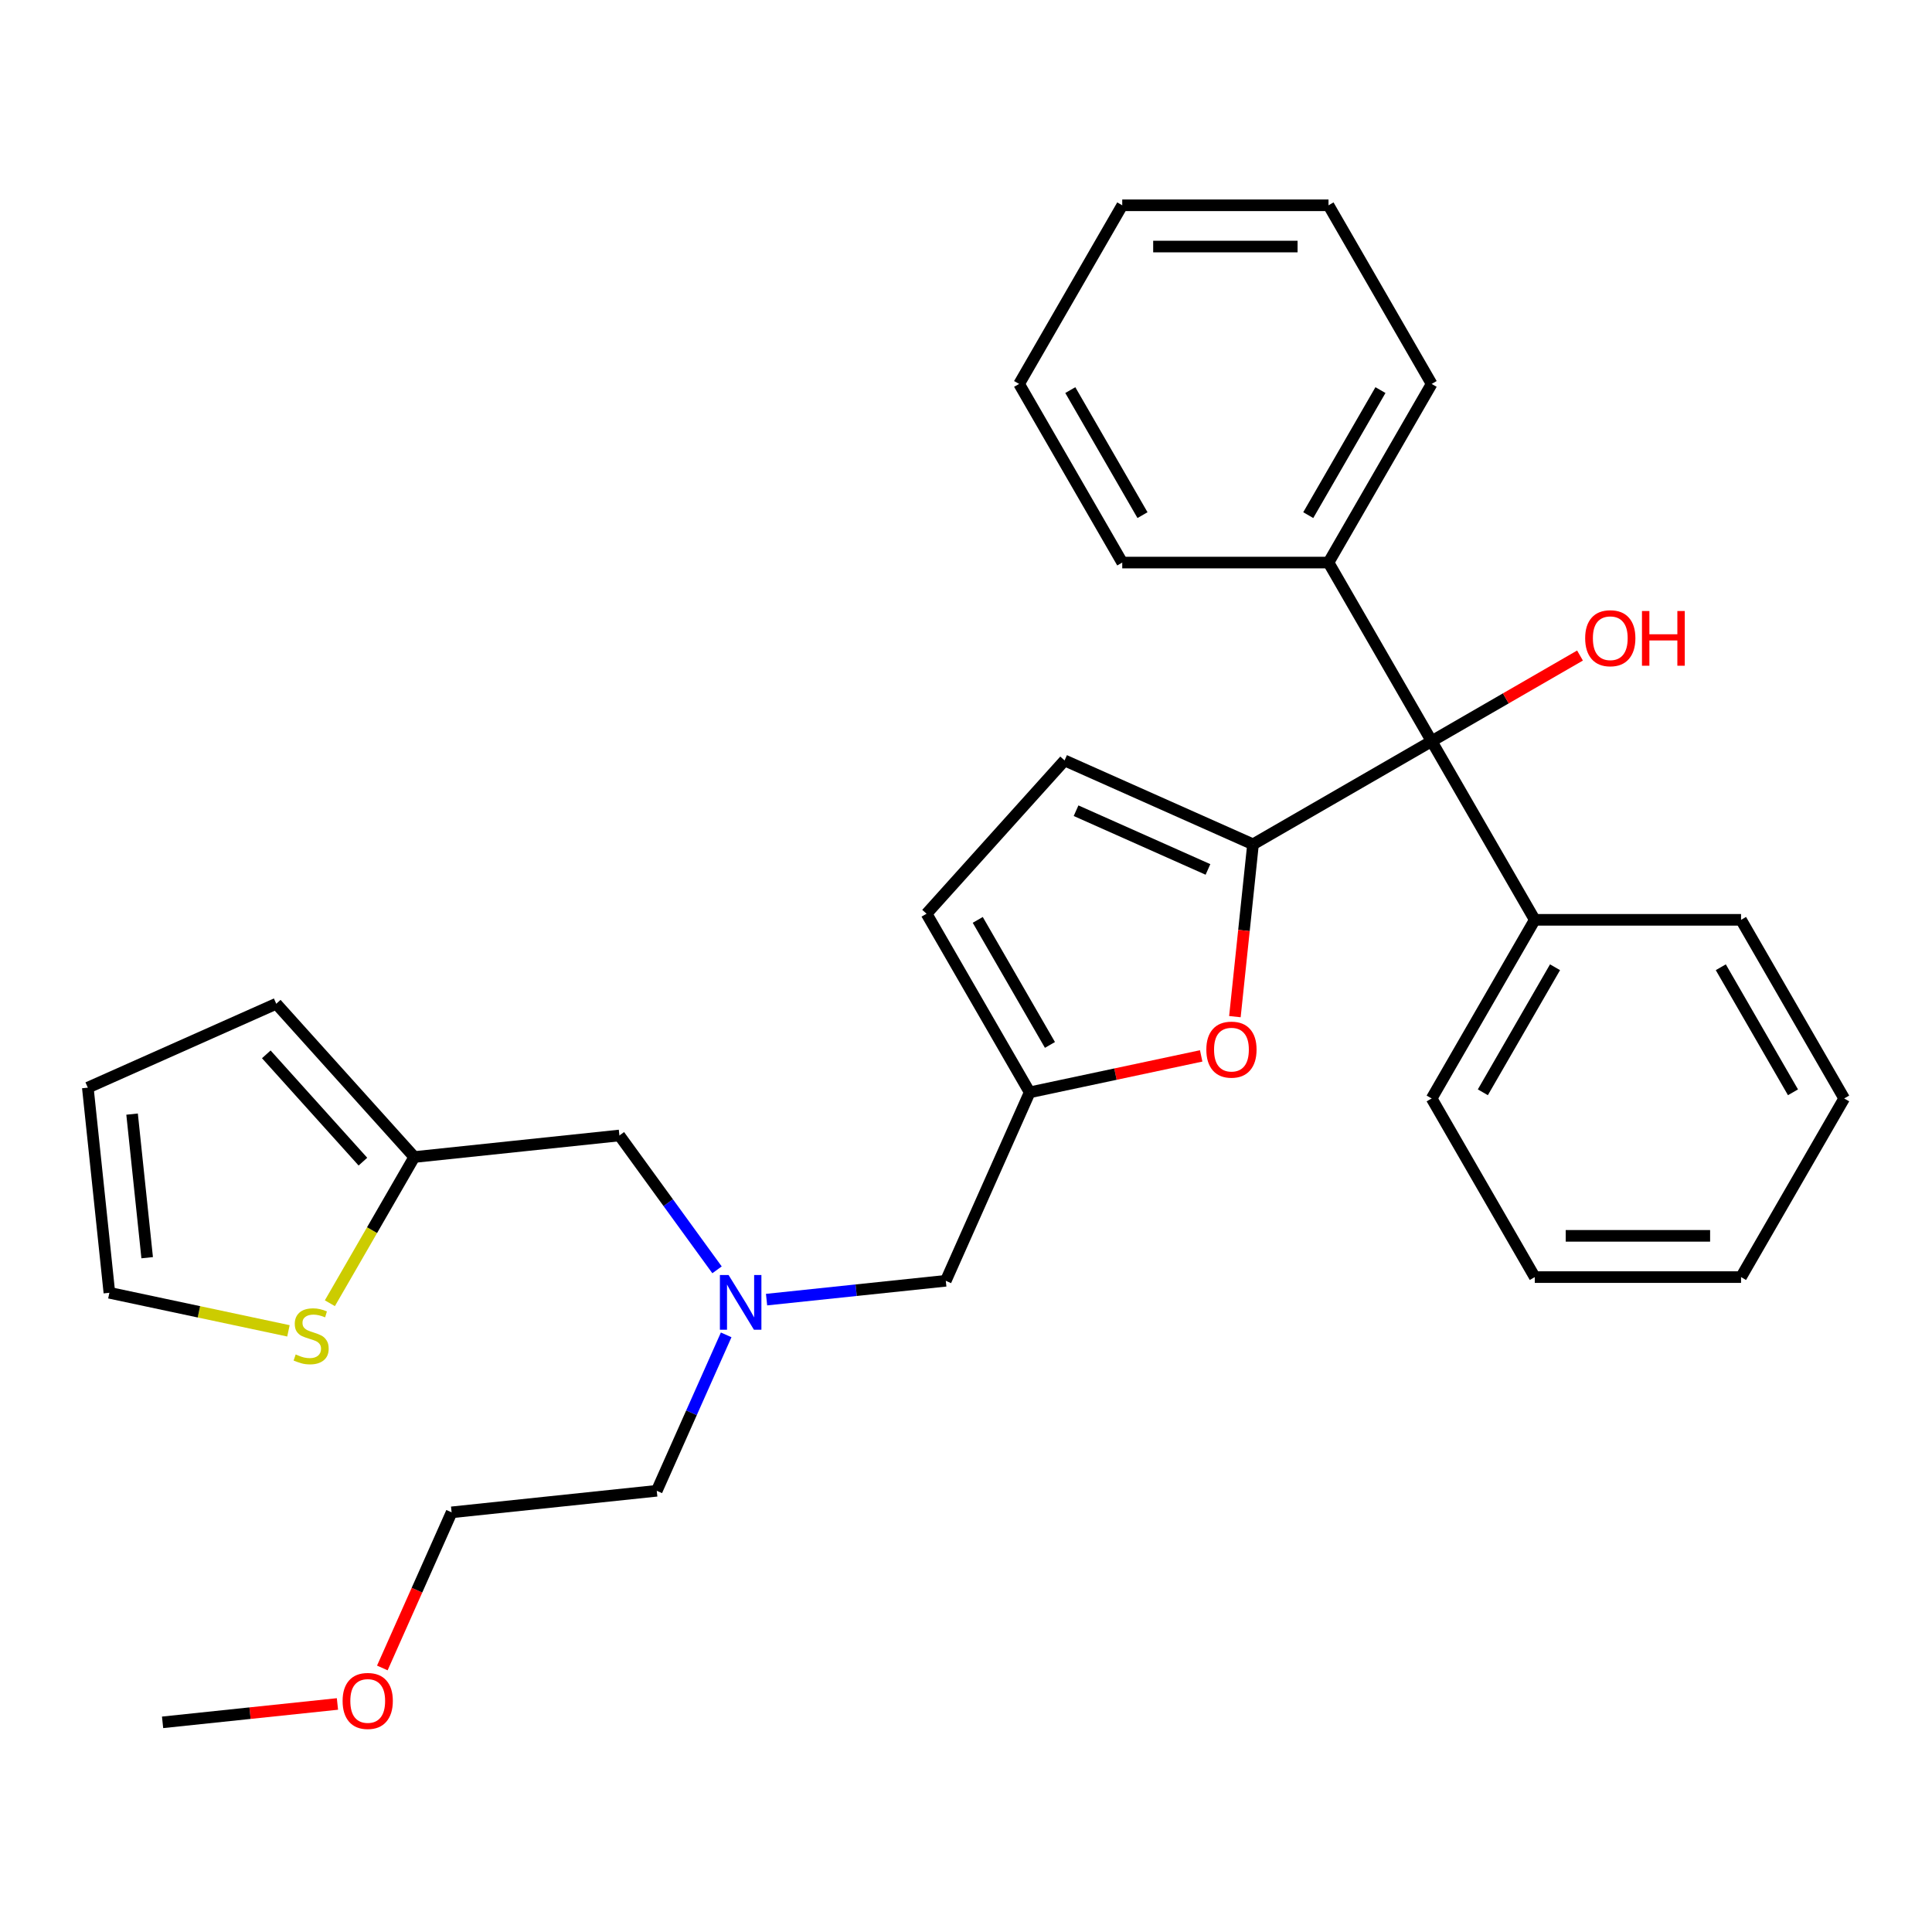 <?xml version='1.0' encoding='iso-8859-1'?>
<svg version='1.1' baseProfile='full'
              xmlns='http://www.w3.org/2000/svg'
                      xmlns:rdkit='http://www.rdkit.org/xml'
                      xmlns:xlink='http://www.w3.org/1999/xlink'
                  xml:space='preserve'
width='1000px' height='1000px' viewBox='0 0 1000 1000'>
<!-- END OF HEADER -->
<rect style='opacity:1.0;fill:#FFFFFF;stroke:none' width='1000' height='1000' x='0' y='0'> </rect>
<path class='bond-0' d='M 648.557,437.023 L 643.869,481.619' style='fill:none;fill-rule:evenodd;stroke:#000000;stroke-width:6px;stroke-linecap:butt;stroke-linejoin:miter;stroke-opacity:1' />
<path class='bond-0' d='M 643.869,481.619 L 639.182,526.214' style='fill:none;fill-rule:evenodd;stroke:#FF0000;stroke-width:6px;stroke-linecap:butt;stroke-linejoin:miter;stroke-opacity:1' />
<path class='bond-1' d='M 648.557,437.023 L 741.017,383.641' style='fill:none;fill-rule:evenodd;stroke:#000000;stroke-width:6px;stroke-linecap:butt;stroke-linejoin:miter;stroke-opacity:1' />
<path class='bond-2' d='M 648.557,437.023 L 551.023,393.599' style='fill:none;fill-rule:evenodd;stroke:#000000;stroke-width:6px;stroke-linecap:butt;stroke-linejoin:miter;stroke-opacity:1' />
<path class='bond-2' d='M 625.242,450.017 L 556.968,419.619' style='fill:none;fill-rule:evenodd;stroke:#000000;stroke-width:6px;stroke-linecap:butt;stroke-linejoin:miter;stroke-opacity:1' />
<path class='bond-3' d='M 621.728,546.533 L 577.347,555.967' style='fill:none;fill-rule:evenodd;stroke:#FF0000;stroke-width:6px;stroke-linecap:butt;stroke-linejoin:miter;stroke-opacity:1' />
<path class='bond-3' d='M 577.347,555.967 L 532.966,565.4' style='fill:none;fill-rule:evenodd;stroke:#000000;stroke-width:6px;stroke-linecap:butt;stroke-linejoin:miter;stroke-opacity:1' />
<path class='bond-9' d='M 741.017,383.641 L 687.635,291.181' style='fill:none;fill-rule:evenodd;stroke:#000000;stroke-width:6px;stroke-linecap:butt;stroke-linejoin:miter;stroke-opacity:1' />
<path class='bond-10' d='M 741.017,383.641 L 794.399,476.102' style='fill:none;fill-rule:evenodd;stroke:#000000;stroke-width:6px;stroke-linecap:butt;stroke-linejoin:miter;stroke-opacity:1' />
<path class='bond-15' d='M 741.017,383.641 L 779.413,361.474' style='fill:none;fill-rule:evenodd;stroke:#000000;stroke-width:6px;stroke-linecap:butt;stroke-linejoin:miter;stroke-opacity:1' />
<path class='bond-15' d='M 779.413,361.474 L 817.808,339.306' style='fill:none;fill-rule:evenodd;stroke:#FF0000;stroke-width:6px;stroke-linecap:butt;stroke-linejoin:miter;stroke-opacity:1' />
<path class='bond-4' d='M 551.023,393.599 L 479.584,472.94' style='fill:none;fill-rule:evenodd;stroke:#000000;stroke-width:6px;stroke-linecap:butt;stroke-linejoin:miter;stroke-opacity:1' />
<path class='bond-13' d='M 532.966,565.4 L 489.541,662.934' style='fill:none;fill-rule:evenodd;stroke:#000000;stroke-width:6px;stroke-linecap:butt;stroke-linejoin:miter;stroke-opacity:1' />
<path class='bond-30' d='M 532.966,565.4 L 479.584,472.94' style='fill:none;fill-rule:evenodd;stroke:#000000;stroke-width:6px;stroke-linecap:butt;stroke-linejoin:miter;stroke-opacity:1' />
<path class='bond-30' d='M 543.45,540.855 L 506.083,476.132' style='fill:none;fill-rule:evenodd;stroke:#000000;stroke-width:6px;stroke-linecap:butt;stroke-linejoin:miter;stroke-opacity:1' />
<path class='bond-5' d='M 170.739,674.551 L 192.583,636.716' style='fill:none;fill-rule:evenodd;stroke:#CCCC00;stroke-width:6px;stroke-linecap:butt;stroke-linejoin:miter;stroke-opacity:1' />
<path class='bond-5' d='M 192.583,636.716 L 214.428,598.88' style='fill:none;fill-rule:evenodd;stroke:#000000;stroke-width:6px;stroke-linecap:butt;stroke-linejoin:miter;stroke-opacity:1' />
<path class='bond-8' d='M 149.296,688.843 L 102.955,678.993' style='fill:none;fill-rule:evenodd;stroke:#CCCC00;stroke-width:6px;stroke-linecap:butt;stroke-linejoin:miter;stroke-opacity:1' />
<path class='bond-8' d='M 102.955,678.993 L 56.614,669.143' style='fill:none;fill-rule:evenodd;stroke:#000000;stroke-width:6px;stroke-linecap:butt;stroke-linejoin:miter;stroke-opacity:1' />
<path class='bond-6' d='M 214.428,598.88 L 320.607,587.72' style='fill:none;fill-rule:evenodd;stroke:#000000;stroke-width:6px;stroke-linecap:butt;stroke-linejoin:miter;stroke-opacity:1' />
<path class='bond-11' d='M 214.428,598.88 L 142.988,519.539' style='fill:none;fill-rule:evenodd;stroke:#000000;stroke-width:6px;stroke-linecap:butt;stroke-linejoin:miter;stroke-opacity:1' />
<path class='bond-11' d='M 187.844,601.267 L 137.836,545.728' style='fill:none;fill-rule:evenodd;stroke:#000000;stroke-width:6px;stroke-linecap:butt;stroke-linejoin:miter;stroke-opacity:1' />
<path class='bond-7' d='M 396.77,672.685 L 443.156,667.81' style='fill:none;fill-rule:evenodd;stroke:#0000FF;stroke-width:6px;stroke-linecap:butt;stroke-linejoin:miter;stroke-opacity:1' />
<path class='bond-7' d='M 443.156,667.81 L 489.541,662.934' style='fill:none;fill-rule:evenodd;stroke:#000000;stroke-width:6px;stroke-linecap:butt;stroke-linejoin:miter;stroke-opacity:1' />
<path class='bond-14' d='M 371.134,657.265 L 345.871,622.493' style='fill:none;fill-rule:evenodd;stroke:#0000FF;stroke-width:6px;stroke-linecap:butt;stroke-linejoin:miter;stroke-opacity:1' />
<path class='bond-14' d='M 345.871,622.493 L 320.607,587.72' style='fill:none;fill-rule:evenodd;stroke:#000000;stroke-width:6px;stroke-linecap:butt;stroke-linejoin:miter;stroke-opacity:1' />
<path class='bond-17' d='M 375.869,690.923 L 357.903,731.276' style='fill:none;fill-rule:evenodd;stroke:#0000FF;stroke-width:6px;stroke-linecap:butt;stroke-linejoin:miter;stroke-opacity:1' />
<path class='bond-17' d='M 357.903,731.276 L 339.936,771.628' style='fill:none;fill-rule:evenodd;stroke:#000000;stroke-width:6px;stroke-linecap:butt;stroke-linejoin:miter;stroke-opacity:1' />
<path class='bond-33' d='M 56.614,669.143 L 45.455,562.964' style='fill:none;fill-rule:evenodd;stroke:#000000;stroke-width:6px;stroke-linecap:butt;stroke-linejoin:miter;stroke-opacity:1' />
<path class='bond-33' d='M 76.176,650.984 L 68.364,576.659' style='fill:none;fill-rule:evenodd;stroke:#000000;stroke-width:6px;stroke-linecap:butt;stroke-linejoin:miter;stroke-opacity:1' />
<path class='bond-18' d='M 687.635,291.181 L 741.017,198.72' style='fill:none;fill-rule:evenodd;stroke:#000000;stroke-width:6px;stroke-linecap:butt;stroke-linejoin:miter;stroke-opacity:1' />
<path class='bond-18' d='M 677.15,266.635 L 714.518,201.913' style='fill:none;fill-rule:evenodd;stroke:#000000;stroke-width:6px;stroke-linecap:butt;stroke-linejoin:miter;stroke-opacity:1' />
<path class='bond-19' d='M 687.635,291.181 L 580.871,291.181' style='fill:none;fill-rule:evenodd;stroke:#000000;stroke-width:6px;stroke-linecap:butt;stroke-linejoin:miter;stroke-opacity:1' />
<path class='bond-20' d='M 794.399,476.102 L 741.017,568.562' style='fill:none;fill-rule:evenodd;stroke:#000000;stroke-width:6px;stroke-linecap:butt;stroke-linejoin:miter;stroke-opacity:1' />
<path class='bond-20' d='M 804.884,500.647 L 767.517,565.37' style='fill:none;fill-rule:evenodd;stroke:#000000;stroke-width:6px;stroke-linecap:butt;stroke-linejoin:miter;stroke-opacity:1' />
<path class='bond-21' d='M 794.399,476.102 L 901.163,476.102' style='fill:none;fill-rule:evenodd;stroke:#000000;stroke-width:6px;stroke-linecap:butt;stroke-linejoin:miter;stroke-opacity:1' />
<path class='bond-12' d='M 142.988,519.539 L 45.455,562.964' style='fill:none;fill-rule:evenodd;stroke:#000000;stroke-width:6px;stroke-linecap:butt;stroke-linejoin:miter;stroke-opacity:1' />
<path class='bond-16' d='M 197.896,863.333 L 215.827,823.06' style='fill:none;fill-rule:evenodd;stroke:#FF0000;stroke-width:6px;stroke-linecap:butt;stroke-linejoin:miter;stroke-opacity:1' />
<path class='bond-16' d='M 215.827,823.06 L 233.757,782.788' style='fill:none;fill-rule:evenodd;stroke:#000000;stroke-width:6px;stroke-linecap:butt;stroke-linejoin:miter;stroke-opacity:1' />
<path class='bond-23' d='M 174.663,881.969 L 129.408,886.725' style='fill:none;fill-rule:evenodd;stroke:#FF0000;stroke-width:6px;stroke-linecap:butt;stroke-linejoin:miter;stroke-opacity:1' />
<path class='bond-23' d='M 129.408,886.725 L 84.153,891.482' style='fill:none;fill-rule:evenodd;stroke:#000000;stroke-width:6px;stroke-linecap:butt;stroke-linejoin:miter;stroke-opacity:1' />
<path class='bond-22' d='M 339.936,771.628 L 233.757,782.788' style='fill:none;fill-rule:evenodd;stroke:#000000;stroke-width:6px;stroke-linecap:butt;stroke-linejoin:miter;stroke-opacity:1' />
<path class='bond-24' d='M 741.017,198.72 L 687.635,106.26' style='fill:none;fill-rule:evenodd;stroke:#000000;stroke-width:6px;stroke-linecap:butt;stroke-linejoin:miter;stroke-opacity:1' />
<path class='bond-25' d='M 580.871,291.181 L 527.489,198.72' style='fill:none;fill-rule:evenodd;stroke:#000000;stroke-width:6px;stroke-linecap:butt;stroke-linejoin:miter;stroke-opacity:1' />
<path class='bond-25' d='M 591.356,266.635 L 553.988,201.913' style='fill:none;fill-rule:evenodd;stroke:#000000;stroke-width:6px;stroke-linecap:butt;stroke-linejoin:miter;stroke-opacity:1' />
<path class='bond-26' d='M 741.017,568.562 L 794.399,661.023' style='fill:none;fill-rule:evenodd;stroke:#000000;stroke-width:6px;stroke-linecap:butt;stroke-linejoin:miter;stroke-opacity:1' />
<path class='bond-27' d='M 901.163,476.102 L 954.545,568.562' style='fill:none;fill-rule:evenodd;stroke:#000000;stroke-width:6px;stroke-linecap:butt;stroke-linejoin:miter;stroke-opacity:1' />
<path class='bond-27' d='M 890.679,500.647 L 928.046,565.37' style='fill:none;fill-rule:evenodd;stroke:#000000;stroke-width:6px;stroke-linecap:butt;stroke-linejoin:miter;stroke-opacity:1' />
<path class='bond-28' d='M 687.635,106.26 L 580.871,106.26' style='fill:none;fill-rule:evenodd;stroke:#000000;stroke-width:6px;stroke-linecap:butt;stroke-linejoin:miter;stroke-opacity:1' />
<path class='bond-28' d='M 671.62,127.613 L 596.885,127.613' style='fill:none;fill-rule:evenodd;stroke:#000000;stroke-width:6px;stroke-linecap:butt;stroke-linejoin:miter;stroke-opacity:1' />
<path class='bond-32' d='M 527.489,198.72 L 580.871,106.26' style='fill:none;fill-rule:evenodd;stroke:#000000;stroke-width:6px;stroke-linecap:butt;stroke-linejoin:miter;stroke-opacity:1' />
<path class='bond-31' d='M 794.399,661.023 L 901.163,661.023' style='fill:none;fill-rule:evenodd;stroke:#000000;stroke-width:6px;stroke-linecap:butt;stroke-linejoin:miter;stroke-opacity:1' />
<path class='bond-31' d='M 810.414,639.67 L 885.149,639.67' style='fill:none;fill-rule:evenodd;stroke:#000000;stroke-width:6px;stroke-linecap:butt;stroke-linejoin:miter;stroke-opacity:1' />
<path class='bond-29' d='M 954.545,568.562 L 901.163,661.023' style='fill:none;fill-rule:evenodd;stroke:#000000;stroke-width:6px;stroke-linecap:butt;stroke-linejoin:miter;stroke-opacity:1' />
<path  class='atom-1' d='M 624.397 543.283
Q 624.397 536.483, 627.757 532.683
Q 631.117 528.883, 637.397 528.883
Q 643.677 528.883, 647.037 532.683
Q 650.397 536.483, 650.397 543.283
Q 650.397 550.163, 646.997 554.083
Q 643.597 557.963, 637.397 557.963
Q 631.157 557.963, 627.757 554.083
Q 624.397 550.203, 624.397 543.283
M 637.397 554.763
Q 641.717 554.763, 644.037 551.883
Q 646.397 548.963, 646.397 543.283
Q 646.397 537.723, 644.037 534.923
Q 641.717 532.083, 637.397 532.083
Q 633.077 532.083, 630.717 534.883
Q 628.397 537.683, 628.397 543.283
Q 628.397 549.003, 630.717 551.883
Q 633.077 554.763, 637.397 554.763
' fill='#FF0000'/>
<path  class='atom-6' d='M 153.046 701.06
Q 153.366 701.18, 154.686 701.74
Q 156.006 702.3, 157.446 702.66
Q 158.926 702.98, 160.366 702.98
Q 163.046 702.98, 164.606 701.7
Q 166.166 700.38, 166.166 698.1
Q 166.166 696.54, 165.366 695.58
Q 164.606 694.62, 163.406 694.1
Q 162.206 693.58, 160.206 692.98
Q 157.686 692.22, 156.166 691.5
Q 154.686 690.78, 153.606 689.26
Q 152.566 687.74, 152.566 685.18
Q 152.566 681.62, 154.966 679.42
Q 157.406 677.22, 162.206 677.22
Q 165.486 677.22, 169.206 678.78
L 168.286 681.86
Q 164.886 680.46, 162.326 680.46
Q 159.566 680.46, 158.046 681.62
Q 156.526 682.74, 156.566 684.7
Q 156.566 686.22, 157.326 687.14
Q 158.126 688.06, 159.246 688.58
Q 160.406 689.1, 162.326 689.7
Q 164.886 690.5, 166.406 691.3
Q 167.926 692.1, 169.006 693.74
Q 170.126 695.34, 170.126 698.1
Q 170.126 702.02, 167.486 704.14
Q 164.886 706.22, 160.526 706.22
Q 158.006 706.22, 156.086 705.66
Q 154.206 705.14, 151.966 704.22
L 153.046 701.06
' fill='#CCCC00'/>
<path  class='atom-8' d='M 377.101 659.934
L 386.381 674.934
Q 387.301 676.414, 388.781 679.094
Q 390.261 681.774, 390.341 681.934
L 390.341 659.934
L 394.101 659.934
L 394.101 688.254
L 390.221 688.254
L 380.261 671.854
Q 379.101 669.934, 377.861 667.734
Q 376.661 665.534, 376.301 664.854
L 376.301 688.254
L 372.621 688.254
L 372.621 659.934
L 377.101 659.934
' fill='#0000FF'/>
<path  class='atom-16' d='M 820.478 330.339
Q 820.478 323.539, 823.838 319.739
Q 827.198 315.939, 833.478 315.939
Q 839.758 315.939, 843.118 319.739
Q 846.478 323.539, 846.478 330.339
Q 846.478 337.219, 843.078 341.139
Q 839.678 345.019, 833.478 345.019
Q 827.238 345.019, 823.838 341.139
Q 820.478 337.259, 820.478 330.339
M 833.478 341.819
Q 837.798 341.819, 840.118 338.939
Q 842.478 336.019, 842.478 330.339
Q 842.478 324.779, 840.118 321.979
Q 837.798 319.139, 833.478 319.139
Q 829.158 319.139, 826.798 321.939
Q 824.478 324.739, 824.478 330.339
Q 824.478 336.059, 826.798 338.939
Q 829.158 341.819, 833.478 341.819
' fill='#FF0000'/>
<path  class='atom-16' d='M 849.878 316.259
L 853.718 316.259
L 853.718 328.299
L 868.198 328.299
L 868.198 316.259
L 872.038 316.259
L 872.038 344.579
L 868.198 344.579
L 868.198 331.499
L 853.718 331.499
L 853.718 344.579
L 849.878 344.579
L 849.878 316.259
' fill='#FF0000'/>
<path  class='atom-17' d='M 177.332 880.402
Q 177.332 873.602, 180.692 869.802
Q 184.052 866.002, 190.332 866.002
Q 196.612 866.002, 199.972 869.802
Q 203.332 873.602, 203.332 880.402
Q 203.332 887.282, 199.932 891.202
Q 196.532 895.082, 190.332 895.082
Q 184.092 895.082, 180.692 891.202
Q 177.332 887.322, 177.332 880.402
M 190.332 891.882
Q 194.652 891.882, 196.972 889.002
Q 199.332 886.082, 199.332 880.402
Q 199.332 874.842, 196.972 872.042
Q 194.652 869.202, 190.332 869.202
Q 186.012 869.202, 183.652 872.002
Q 181.332 874.802, 181.332 880.402
Q 181.332 886.122, 183.652 889.002
Q 186.012 891.882, 190.332 891.882
' fill='#FF0000'/>
</svg>
